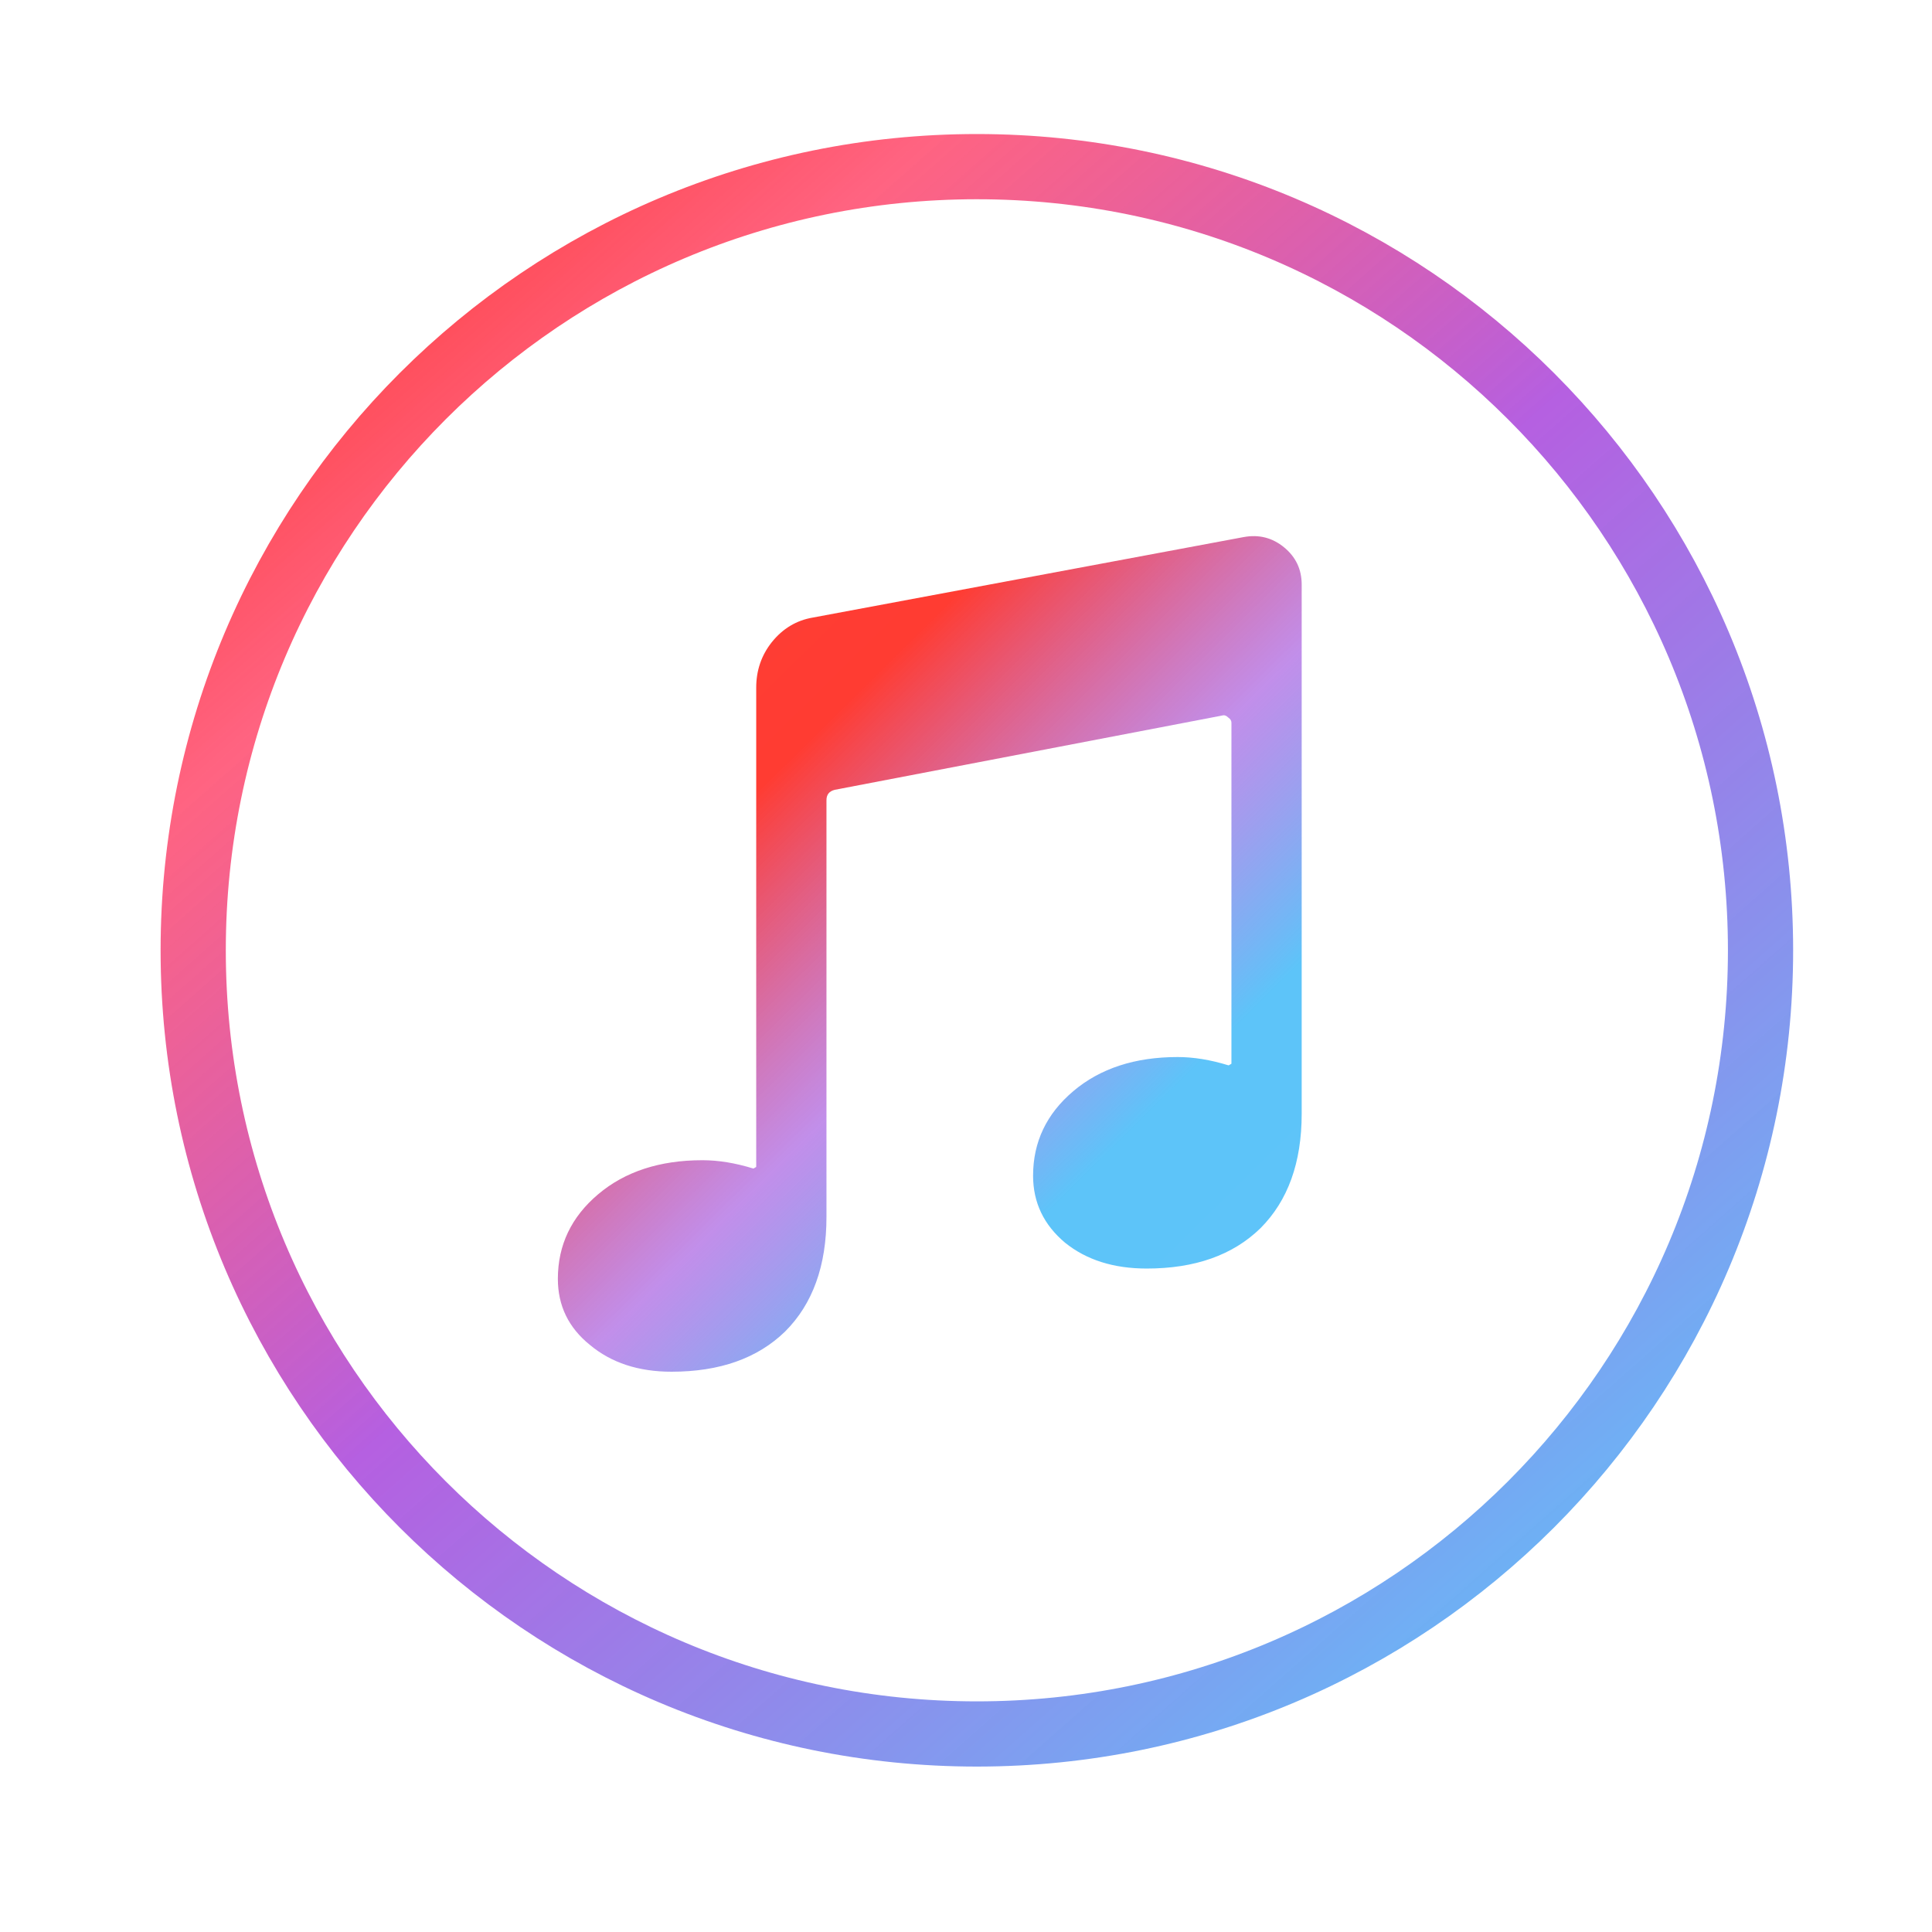 <svg width="800" height="800" viewBox="0 0 800 800" fill="none" xmlns="http://www.w3.org/2000/svg">
<path d="M729 393.5C729 214.284 583.716 69 404.5 69C225.284 69 80 214.284 80 393.5C80 572.716 225.284 718 404.5 718C583.716 718 729 572.716 729 393.5Z" stroke="url(#paint0_linear_1257_54)" stroke-width="27"/>
<path d="M515.044 222.38C521.318 221.241 526.879 222.664 531.728 226.652C536.576 230.64 539 235.766 539 242.032V461.195C539 481.417 533.296 497.224 521.889 508.617C510.482 519.724 494.796 525.278 474.833 525.278C461.144 525.278 449.879 521.718 441.039 514.598C432.198 507.192 427.778 497.936 427.778 486.828C427.778 472.873 433.339 461.195 444.461 451.796C455.583 442.398 469.985 437.698 487.667 437.698C494.226 437.698 501.213 438.837 508.628 441.116C508.913 441.116 509.198 440.973 509.483 440.689C509.768 440.689 509.911 440.546 509.911 440.261V299.279C509.911 298.425 509.483 297.713 508.628 297.143C507.772 296.289 506.917 296.004 506.061 296.289L345.644 327.048C343.363 327.618 342.222 329.042 342.222 331.321V503.917C342.222 524.139 336.518 539.946 325.111 551.338C313.704 562.446 298.018 568 278.056 568C264.367 568 253.102 564.298 244.261 556.892C235.421 549.772 231 540.658 231 529.55C231 515.595 236.561 503.917 247.683 494.518C258.806 485.119 273.207 480.42 290.889 480.42C297.448 480.42 304.435 481.559 311.85 483.838C312.135 483.838 312.421 483.695 312.706 483.411C312.99 483.411 313.133 483.268 313.133 482.983V284.754C313.133 277.634 315.272 271.367 319.55 265.956C324.113 260.259 329.817 256.842 336.661 255.703L515.044 222.38Z" fill="url(#paint1_linear_1257_54)"/>
<defs>
<linearGradient id="paint0_linear_1257_54" x1="715.764" y1="695.37" x2="151.732" y2="57.472" gradientUnits="userSpaceOnUse">
<stop stop-color="#5AC8FA"/>
<stop offset="0.523" stop-color="#AF52DE" stop-opacity="0.922"/>
<stop offset="0.819" stop-color="#FF2D55" stop-opacity="0.74"/>
<stop offset="1" stop-color="#FF3B30"/>
</linearGradient>
<linearGradient id="paint1_linear_1257_54" x1="89.798" y1="93.787" x2="684.478" y2="696.088" gradientUnits="userSpaceOnUse">
<stop offset="0.064" stop-color="#FB413E"/>
<stop offset="0.382" stop-color="#FF3C32"/>
<stop offset="0.52" stop-color="#AD69E3" stop-opacity="0.75"/>
<stop offset="0.629" stop-color="#5DC4F9"/>
<stop offset="0.963" stop-color="#60C2F8"/>
</linearGradient>
</defs>
</svg>

